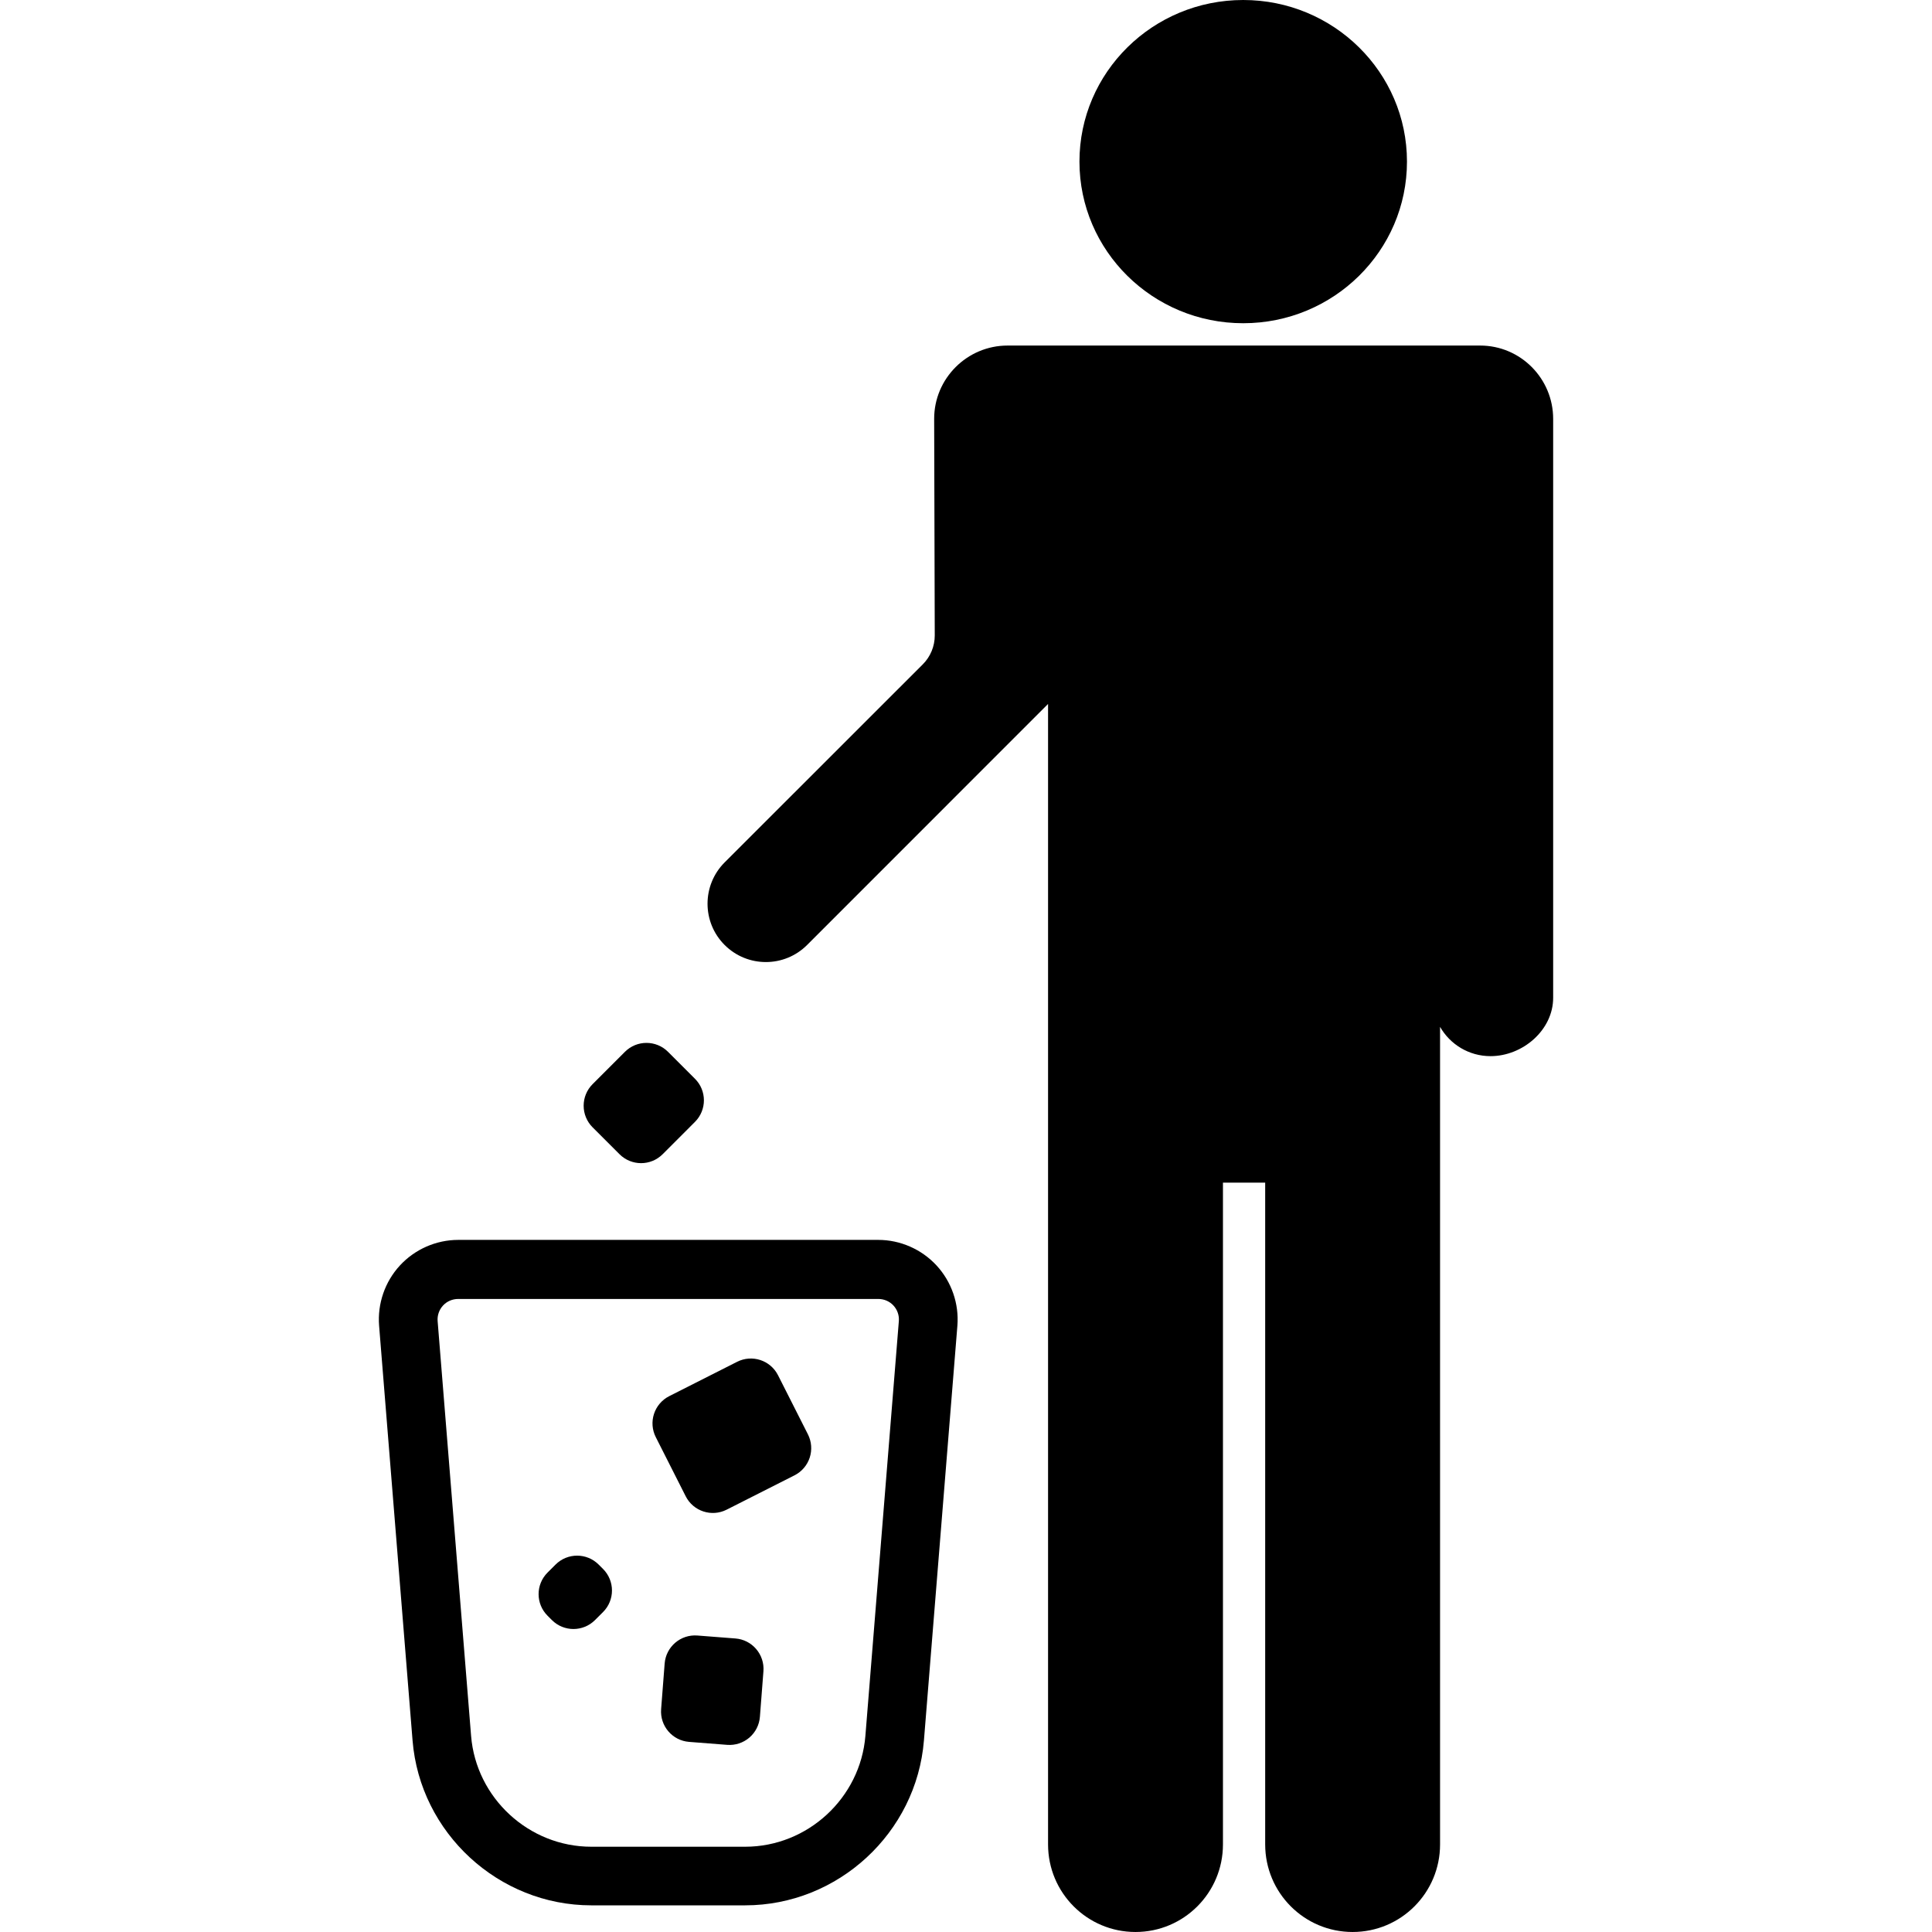 <?xml version="1.0" encoding="iso-8859-1"?>
<!-- Generator: Adobe Illustrator 16.0.0, SVG Export Plug-In . SVG Version: 6.00 Build 0)  -->
<!DOCTYPE svg PUBLIC "-//W3C//DTD SVG 1.1//EN" "http://www.w3.org/Graphics/SVG/1.1/DTD/svg11.dtd">
<!-- License: CC0. Made by SVG Repo: https://www.svgrepo.com/svg/160449/throwing-out-papers-silhouette -->
<svg version="1.1" id="Capa_1" xmlns="http://www.w3.org/2000/svg" xmlns:xlink="http://www.w3.org/1999/xlink" x="0px" y="0px"
	 width="195.485px" height="195.485px" viewBox="0 0 195.485 195.485" style="enable-background:new 0 0 195.485 195.485;"
	 xml:space="preserve">
<g>
	<g>
		<path d="M125.793,32.705c9.147,0,16.568-7.323,16.568-16.354C142.362,7.323,134.941,0,125.793,0
			c-9.153,0-16.571,7.322-16.571,16.351C109.222,25.382,116.64,32.705,125.793,32.705z"/>
		<path d="M149.765,34.964h-47.818c-4.085,0-7.426,3.323-7.426,7.408l0.06,21.919c0.003,1.097-0.432,2.149-1.206,2.925
			L73.323,87.258c-2.307,2.307-2.312,6.049-0.005,8.356c1.154,1.153,2.664,1.729,4.176,1.729s3.018-0.577,4.172-1.729l24.379-24.386
			v115.393c0,4.896,3.953,8.863,8.848,8.863c4.896,0,8.848-3.97,8.848-8.863v-66.956h4.273v66.956c0,4.896,3.953,8.863,8.848,8.863
			c4.896,0,8.847-3.97,8.847-8.863V103.9c1.013,1.771,2.917,2.964,5.104,2.964c3.267,0,6.34-2.646,6.34-5.906V42.38
			C157.151,38.295,153.849,34.964,149.765,34.964z"/>
		<path d="M88.864,125.456H46.367c-2.234,0-4.387,0.946-5.906,2.592c-1.514,1.642-2.28,3.866-2.102,6.095l3.385,41.963
			c0.756,9.357,8.701,16.682,18.089,16.682h15.564c9.388,0,17.333-7.324,18.089-16.682l3.385-41.963
			c0.179-2.227-0.588-4.449-2.104-6.095C93.249,126.403,91.097,125.456,88.864,125.456z M90.948,133.668l-3.385,41.967
			c-0.507,6.295-5.852,11.223-12.166,11.223H59.832c-6.314,0-11.658-4.926-12.166-11.221l-3.385-41.961
			c-0.047-0.58,0.153-1.154,0.546-1.58c0.396-0.429,0.957-0.664,1.539-0.664h42.497c0.581,0,1.143,0.234,1.536,0.662
			C90.794,132.52,90.994,133.089,90.948,133.668z"/>
		<path d="M62.686,116.788c1.204,1.204,3.157,1.204,4.361,0l3.273-3.274c1.204-1.205,1.204-3.156,0-4.359l-2.729-2.729
			c-1.204-1.204-3.156-1.204-4.36,0l-3.274,3.274c-0.578,0.578-0.902,1.361-0.902,2.181c0,0.817,0.324,1.603,0.902,2.181
			L62.686,116.788z"/>
		<path d="M74.411,165.785l-3.847-0.299c-1.698-0.131-3.181,1.139-3.313,2.836l-0.357,4.615c-0.132,1.699,1.137,3.182,2.835,3.312
			l3.848,0.3c0.814,0.063,1.622-0.2,2.243-0.731c0.622-0.532,1.006-1.289,1.069-2.104l0.357-4.616
			c0.063-0.814-0.2-1.621-0.732-2.242C75.984,166.232,75.227,165.848,74.411,165.785z"/>
		<path d="M78.722,139.15c-0.769-1.52-2.623-2.127-4.143-1.357l-6.868,3.475c-0.729,0.369-1.282,1.014-1.537,1.791
			c-0.255,0.775-0.191,1.623,0.179,2.353l3.027,5.983c0.769,1.52,2.624,2.127,4.143,1.358l6.867-3.475
			c0.73-0.369,1.283-1.013,1.538-1.79c0.255-0.776,0.19-1.623-0.178-2.354L78.722,139.15z"/>
		<path d="M60.573,158.307c-1.204-1.203-3.155-1.203-4.359,0l-0.814,0.813c-1.204,1.204-1.204,3.155,0,4.36l0.444,0.444
			c1.203,1.204,3.156,1.204,4.36,0l0.814-0.813c1.204-1.204,1.204-3.156,0-4.36L60.573,158.307z"/>
	</g>
</g>
<g>
</g>
<g>
</g>
<g>
</g>
<g>
</g>
<g>
</g>
<g>
</g>
<g>
</g>
<g>
</g>
<g>
</g>
<g>
</g>
<g>
</g>
<g>
</g>
<g>
</g>
<g>
</g>
<g>
</g>
</svg>
